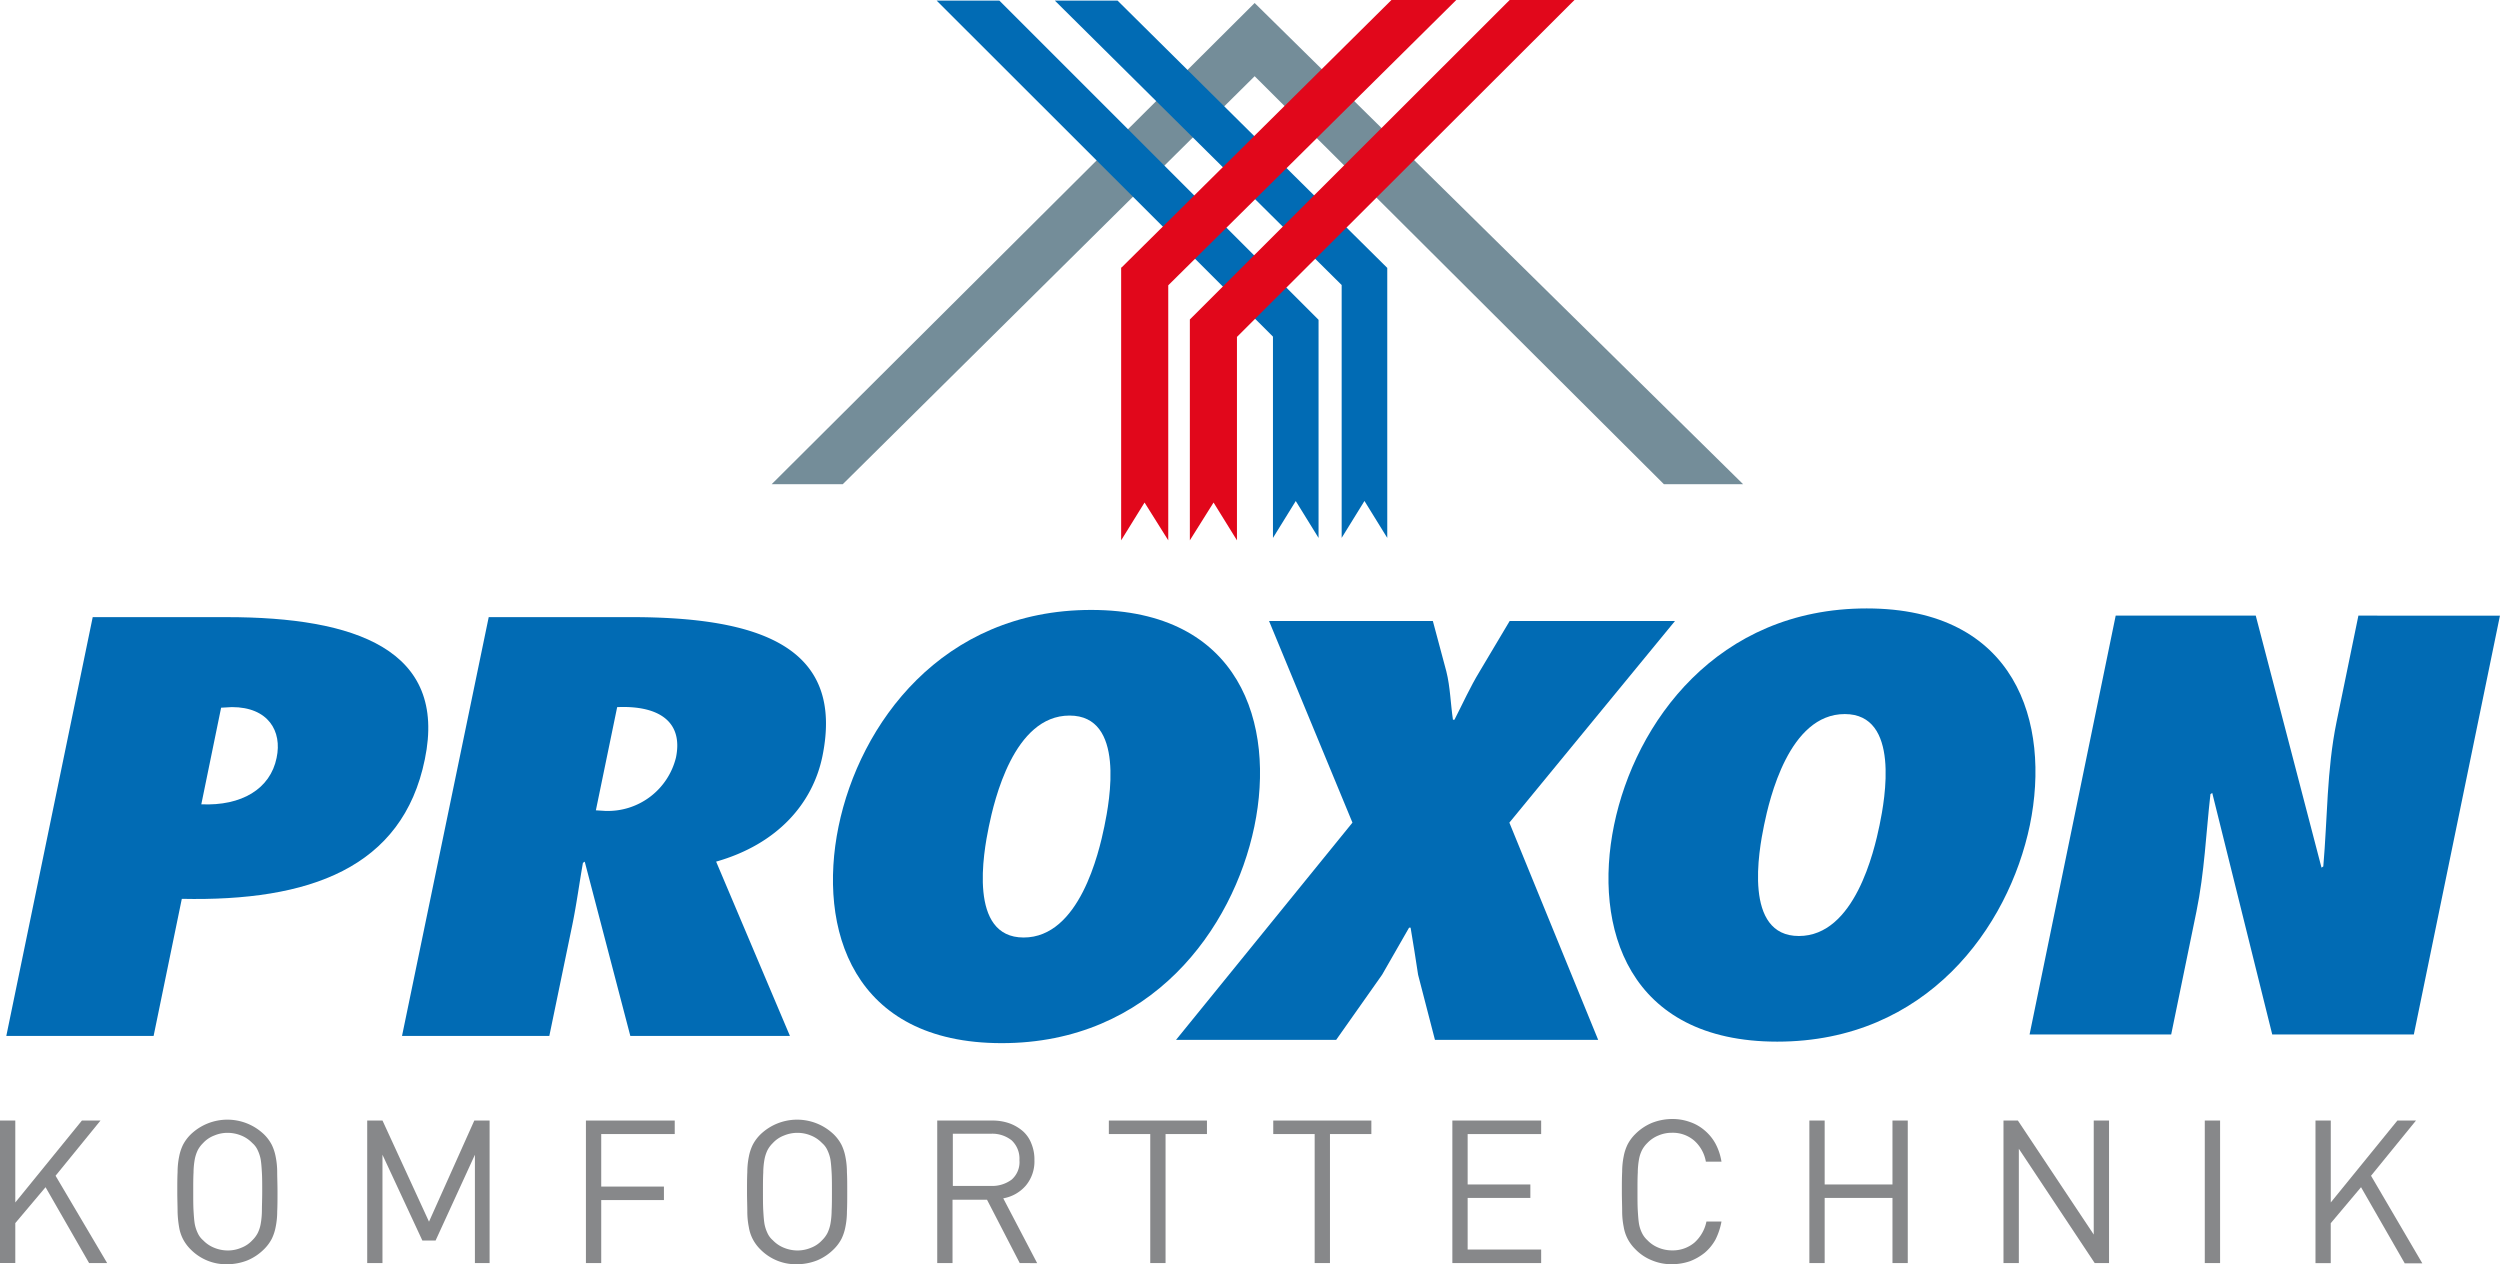 <svg xmlns="http://www.w3.org/2000/svg" id="_logo" data-name="## logo" viewBox="0 0 177.971 90"><defs><style>      .cls-1, .cls-2 {        fill: #016bb4;      }      .cls-2 {        fill-rule: evenodd;      }      .cls-3 {        fill: #748d99;      }      .cls-4 {        fill: #e1071b;      }      .cls-5 {        fill: #87888a;      }    </style></defs><g id="Gruppe_18" data-name="Gruppe 18" transform="translate(0.449)"><path id="Pfad_31" data-name="Pfad 31" class="cls-1" d="M676.5,235.015h10.081l1.794-8.735c.577-2.8.683-5.574,1-8.372l.128-.085,4.271,17.193h10.081l6.13-29.815H699.908l-1.559,7.582c-.7,3.439-.641,6.834-.94,10.273l-.128.085L692.6,205.2H682.63Z" transform="translate(-532.466 -161.375)"></path><path id="Pfad_32" data-name="Pfad 32" class="cls-2" d="M12.586,235.515l2.008-9.76c9.056.192,15.719-2.178,17.3-9.931,1.623-7.817-4.955-10.123-14.1-10.123H8.251L2.1,235.515Zm8.757-19.8c-.449,2.221-2.5,3.439-5.361,3.31l1.41-6.877.769-.043c2.584,0,3.588,1.709,3.182,3.609" transform="translate(-2.1 -161.768)"></path><path id="Pfad_33" data-name="Pfad 33" class="cls-2" d="M161.615,235.515l-5.254-12.409c4.421-1.26,6.877-4.186,7.561-7.475,1.623-7.86-4.528-9.931-13.626-9.931H140.172L134,235.515h10.486l1.645-7.945c.3-1.474.491-2.926.748-4.378l.128-.085,3.246,12.409ZM147.8,219.454l1.516-7.347c2.9-.128,4.72.982,4.186,3.588a4.993,4.993,0,0,1-5.04,3.8Z" transform="translate(-105.83 -161.768)"></path><path id="Pfad_34" data-name="Pfad 34" class="cls-2" d="M278.036,218.72c-1.495,7.283.982,15.42,11.618,15.42s16.467-8.137,17.983-15.42-.982-15.42-11.618-15.42-16.488,8.137-17.983,15.42m10.7,0c.384-1.858,1.773-7.9,5.745-7.9s2.862,6.044,2.477,7.9-1.773,7.9-5.745,7.9c-3.951,0-2.862-6.044-2.477-7.9" transform="translate(-218.791 -159.88)"></path><path id="Pfad_35" data-name="Pfad 35" class="cls-2" d="M536.536,218.22c-1.5,7.283.982,15.42,11.618,15.42s16.467-8.137,17.983-15.42c1.495-7.283-.982-15.42-11.618-15.42-10.657,0-16.488,8.137-17.983,15.42m10.679,0c.384-1.858,1.773-7.9,5.745-7.9,3.951,0,2.862,6.044,2.477,7.9s-1.773,7.9-5.745,7.9c-3.951,0-2.862-6.044-2.477-7.9" transform="translate(-422.082 -159.487)"></path><path id="Pfad_36" data-name="Pfad 36" class="cls-1" d="M422.05,236.815l-6.322-15.463L427.517,207H415.749l-2.136,3.588c-.7,1.153-1.2,2.285-1.794,3.439h-.107c-.171-1.153-.192-2.328-.47-3.439L410.282,207H398.621l5.937,14.352L392,236.815h11.4l3.268-4.635c.641-1.111,1.281-2.243,1.922-3.353h.107c.192,1.111.363,2.243.534,3.353l1.2,4.635Z" transform="translate(-308.728 -162.79)"></path><path id="Pfad_37" data-name="Pfad 37" class="cls-3" d="M291.628,1.043,291.585,1,257.307,35.15l-.107.107h5.062L291.585,6.211,320.7,35.236l.021.021h5.638Z" transform="translate(-202.717 -0.786)"></path><g id="Gruppe_16" data-name="Gruppe 16" transform="translate(66.229 0.043)"><path id="Pfad_38" data-name="Pfad 38" class="cls-1" d="M316.664.2H312.2l23.942,23.92V38.451l1.623-2.627,1.623,2.627V22.924l-22.7-22.7Z" transform="translate(-312.2 -0.2)"></path><path id="Pfad_39" data-name="Pfad 39" class="cls-1" d="M356.085.221,356.064.2H351.6l20.418,20.247v18l1.623-2.627,1.516,2.456.107.171V19.229Z" transform="translate(-343.185 -0.2)"></path></g><g id="Gruppe_17" data-name="Gruppe 17" transform="translate(79.364)"><path id="Pfad_40" data-name="Pfad 40" class="cls-4" d="M419.367,0,396.643,22.7l-.043.043V38.465l1.687-2.691,1.666,2.691V23.984L423.788.192,423.98,0Z" transform="translate(-391.709)"></path><path id="Pfad_41" data-name="Pfad 41" class="cls-4" d="M397.556,0h-4.613l-19.2,19.029-.043.021V38.465l1.666-2.691,1.687,2.691V20.311L397.364.192Z" transform="translate(-373.7)"></path></g></g><g id="Gruppe_19" data-name="Gruppe 19" transform="translate(0 79.663)"><path id="Pfad_42" data-name="Pfad 42" class="cls-5" d="M6.343,383.645l-3.1-5.4L1.089,380.8v2.841H0V373.5H1.089v5.831L5.831,373.5H7.155l-3.2,3.93,3.673,6.215Z" transform="translate(0 -373.393)"></path><path id="Pfad_43" data-name="Pfad 43" class="cls-5" d="M66.233,378.326c0,.534,0,1-.021,1.41a5.535,5.535,0,0,1-.107,1.089,3.342,3.342,0,0,1-.278.854,2.95,2.95,0,0,1-.555.747,3.672,3.672,0,0,1-1.175.79,3.969,3.969,0,0,1-1.431.278,3.543,3.543,0,0,1-2.606-1.047,2.95,2.95,0,0,1-.555-.747,2.865,2.865,0,0,1-.278-.854,7.517,7.517,0,0,1-.107-1.089c0-.406-.021-.876-.021-1.41s0-1,.021-1.41a5.535,5.535,0,0,1,.107-1.089,3.342,3.342,0,0,1,.278-.854,2.95,2.95,0,0,1,.555-.747,3.767,3.767,0,0,1,5.211,0,2.95,2.95,0,0,1,.555.747,3.343,3.343,0,0,1,.278.854,5.535,5.535,0,0,1,.107,1.089C66.212,377.322,66.233,377.792,66.233,378.326Zm-1.089,0c0-.534,0-.982-.021-1.346s-.043-.683-.085-.94a2.679,2.679,0,0,0-.214-.662,1.473,1.473,0,0,0-.384-.513,2.25,2.25,0,0,0-.79-.534,2.571,2.571,0,0,0-.961-.192,2.414,2.414,0,0,0-.961.192,2.072,2.072,0,0,0-.79.534,2.008,2.008,0,0,0-.384.513,2.679,2.679,0,0,0-.214.662,5.657,5.657,0,0,0-.085.94c-.021.363-.021.812-.021,1.346s0,.982.021,1.346.043.683.085.94a2.678,2.678,0,0,0,.214.662,1.473,1.473,0,0,0,.384.513,2.249,2.249,0,0,0,.79.534,2.57,2.57,0,0,0,.961.192,2.413,2.413,0,0,0,.961-.192,2.071,2.071,0,0,0,.79-.534,2.007,2.007,0,0,0,.384-.513,2.411,2.411,0,0,0,.214-.662,5.657,5.657,0,0,0,.085-.94C65.123,379.308,65.144,378.86,65.144,378.326Z" transform="translate(-46.478 -373.157)"></path><path id="Pfad_44" data-name="Pfad 44" class="cls-5" d="M130.067,383.645v-7.71l-2.8,6.108h-.94l-2.841-6.108v7.71H122.4V373.5h1.089l3.31,7.2,3.225-7.2h1.089v10.145Z" transform="translate(-96.259 -373.393)"></path><path id="Pfad_45" data-name="Pfad 45" class="cls-5" d="M196.389,374.461V378.2h4.464v.961h-4.464v4.485H195.3V373.5h6.322v.961Z" transform="translate(-153.589 -373.393)"></path><path id="Pfad_46" data-name="Pfad 46" class="cls-5" d="M256.133,378.326c0,.534,0,1-.021,1.41a5.534,5.534,0,0,1-.107,1.089,3.343,3.343,0,0,1-.278.854,2.95,2.95,0,0,1-.555.747,3.672,3.672,0,0,1-1.175.79,3.969,3.969,0,0,1-1.431.278,3.543,3.543,0,0,1-2.606-1.047,2.95,2.95,0,0,1-.555-.747,2.865,2.865,0,0,1-.278-.854,5.535,5.535,0,0,1-.107-1.089c0-.406-.021-.876-.021-1.41s0-1,.021-1.41a5.535,5.535,0,0,1,.107-1.089,3.343,3.343,0,0,1,.278-.854,2.95,2.95,0,0,1,.555-.747,3.767,3.767,0,0,1,5.211,0,2.95,2.95,0,0,1,.555.747,3.343,3.343,0,0,1,.278.854,5.534,5.534,0,0,1,.107,1.089C256.133,377.322,256.133,377.792,256.133,378.326Zm-1.089,0c0-.534,0-.982-.021-1.346s-.043-.683-.085-.94a2.679,2.679,0,0,0-.214-.662,1.474,1.474,0,0,0-.384-.513,2.25,2.25,0,0,0-.79-.534,2.5,2.5,0,0,0-1.922,0,2.072,2.072,0,0,0-.79.534,2.008,2.008,0,0,0-.384.513,2.678,2.678,0,0,0-.214.662,5.658,5.658,0,0,0-.085.94c-.021.363-.021.812-.021,1.346s0,.982.021,1.346.043.683.085.94a2.678,2.678,0,0,0,.214.662,1.473,1.473,0,0,0,.384.513,2.249,2.249,0,0,0,.79.534,2.57,2.57,0,0,0,.961.192,2.49,2.49,0,0,0,.961-.192,2.071,2.071,0,0,0,.79-.534,2.008,2.008,0,0,0,.384-.513,2.678,2.678,0,0,0,.214-.662,5.656,5.656,0,0,0,.085-.94C255.044,379.308,255.044,378.86,255.044,378.326Z" transform="translate(-195.82 -373.157)"></path><path id="Pfad_47" data-name="Pfad 47" class="cls-5" d="M318.273,383.645l-2.328-4.506h-2.456v4.506H312.4V373.5h3.908a3.641,3.641,0,0,1,1.217.192,3.063,3.063,0,0,1,.961.555,2.254,2.254,0,0,1,.619.9,2.952,2.952,0,0,1,.214,1.175,2.672,2.672,0,0,1-.619,1.815,2.732,2.732,0,0,1-1.6.9l2.413,4.613Zm-.021-7.326a1.786,1.786,0,0,0-.555-1.41,2.219,2.219,0,0,0-1.474-.47h-2.712v3.716h2.712a2.33,2.33,0,0,0,1.474-.449A1.653,1.653,0,0,0,318.252,376.319Z" transform="translate(-245.68 -373.393)"></path><path id="Pfad_48" data-name="Pfad 48" class="cls-5" d="M373.637,374.461v9.184h-1.089v-9.184H369.6V373.5h6.984v.961Z" transform="translate(-290.663 -373.393)"></path><path id="Pfad_49" data-name="Pfad 49" class="cls-5" d="M428.437,374.461v9.184h-1.089v-9.184H424.4V373.5h6.984v.961Z" transform="translate(-333.759 -373.393)"></path><path id="Pfad_50" data-name="Pfad 50" class="cls-5" d="M484.1,383.645V373.5h6.322v.961h-5.233v3.588h4.464v.961h-4.464v3.673h5.233v.961Z" transform="translate(-380.709 -373.393)"></path><path id="Pfad_51" data-name="Pfad 51" class="cls-5" d="M547.691,380.3a4.762,4.762,0,0,1-.427,1.281,3.363,3.363,0,0,1-.769.94,3.911,3.911,0,0,1-1.047.6,4.026,4.026,0,0,1-1.281.214,3.562,3.562,0,0,1-1.431-.278,3.356,3.356,0,0,1-1.175-.79,2.951,2.951,0,0,1-.555-.748,2.866,2.866,0,0,1-.278-.854,5.534,5.534,0,0,1-.107-1.089c0-.406-.021-.876-.021-1.41s0-1,.021-1.41a5.535,5.535,0,0,1,.107-1.089,3.344,3.344,0,0,1,.278-.854,2.951,2.951,0,0,1,.555-.748,3.673,3.673,0,0,1,1.175-.79,3.97,3.97,0,0,1,1.431-.278,3.67,3.67,0,0,1,1.281.214,3.18,3.18,0,0,1,1.047.6,3.3,3.3,0,0,1,.769.94,4.12,4.12,0,0,1,.427,1.281H546.58a2.6,2.6,0,0,0-.833-1.5,2.338,2.338,0,0,0-1.58-.555,2.413,2.413,0,0,0-.961.192,2.249,2.249,0,0,0-.79.534,2.006,2.006,0,0,0-.384.513,2.413,2.413,0,0,0-.214.662,5.656,5.656,0,0,0-.085.94c-.021.363-.021.812-.021,1.345s0,.982.021,1.346.043.683.085.94a2.412,2.412,0,0,0,.214.662,1.7,1.7,0,0,0,.384.513,2.249,2.249,0,0,0,.79.534,2.49,2.49,0,0,0,.961.192,2.394,2.394,0,0,0,1.6-.555,2.75,2.75,0,0,0,.854-1.5h1.068Z" transform="translate(-425.142 -373)"></path><path id="Pfad_52" data-name="Pfad 52" class="cls-5" d="M609.016,383.645V379.01h-4.827v4.635H603.1V373.5h1.089v4.549h4.827V373.5h1.089v10.145Z" transform="translate(-474.294 -373.393)"></path><path id="Pfad_53" data-name="Pfad 53" class="cls-5" d="M674.293,383.645l-5.4-8.137v8.137H667.8V373.5h1.025l5.4,8.116V373.5h1.089v10.145Z" transform="translate(-525.175 -373.393)"></path><path id="Pfad_54" data-name="Pfad 54" class="cls-5" d="M734.9,383.645V373.5h1.089v10.145Z" transform="translate(-577.945 -373.393)"></path><path id="Pfad_55" data-name="Pfad 55" class="cls-5" d="M778.143,383.645l-3.1-5.4-2.157,2.563v2.841H771.8V373.5h1.089v5.831l4.741-5.831h1.324l-3.2,3.93,3.652,6.236h-1.26Z" transform="translate(-606.964 -373.393)"></path></g></svg>